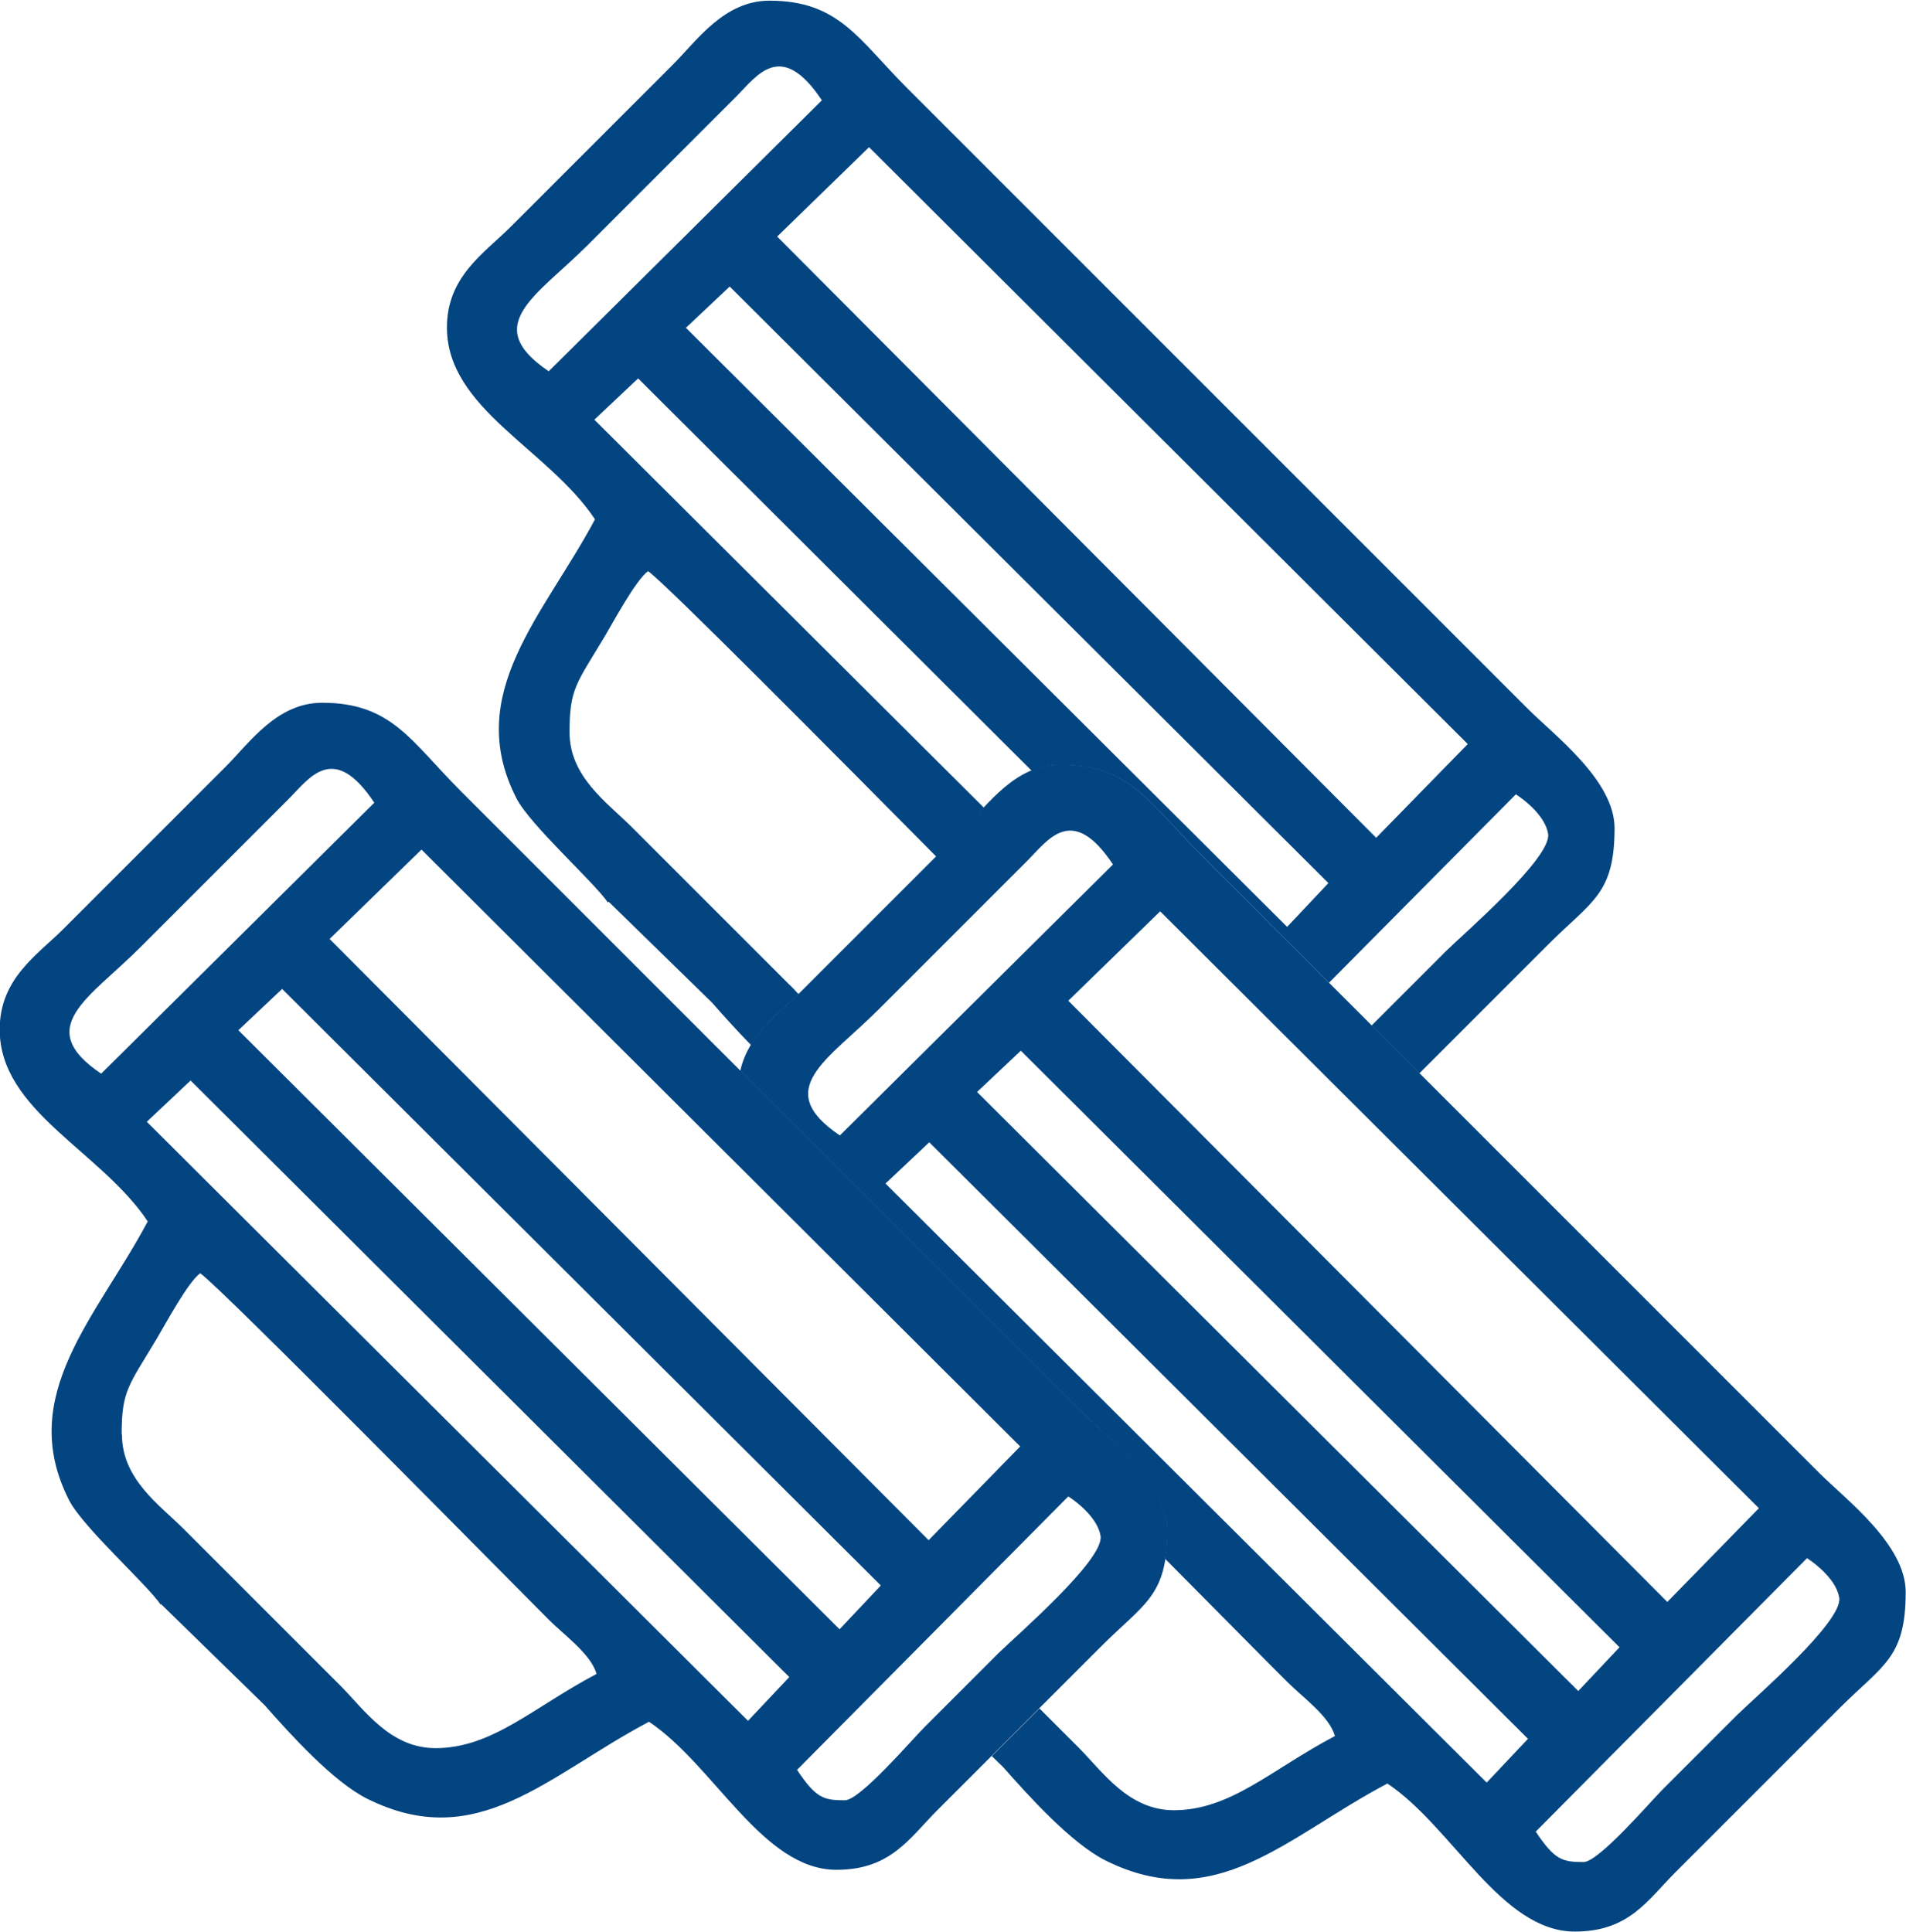 <?xml version="1.0" encoding="UTF-8"?>
<!DOCTYPE svg PUBLIC "-//W3C//DTD SVG 1.1//EN" "http://www.w3.org/Graphics/SVG/1.1/DTD/svg11.dtd">
<!-- Creator: CorelDRAW -->
<svg xmlns="http://www.w3.org/2000/svg" xml:space="preserve" width="133.193mm" height="135mm" version="1.1" style="shape-rendering:geometricPrecision; text-rendering:geometricPrecision; image-rendering:optimizeQuality; fill-rule:evenodd; clip-rule:evenodd"
viewBox="0 0 6.141 6.224"
 xmlns:xlink="http://www.w3.org/1999/xlink"
 xmlns:xodm="http://www.corel.com/coreldraw/odm/2003">
 <defs>
  <style type="text/css">
   <![CDATA[
    .fil0 {fill:#034581}
   ]]>
  </style>
 </defs>
 <g id="Слой_x0020_1">
  <g id="_2026393121040">
   <path class="fil0" d="M1.961 2.905l0.334 0.326c0.034,0.039 0.078,0.088 0.125,0.136 0.039,-0.066 0.101,-0.114 0.153,-0.164 -0.011,-0.012 -0.022,-0.024 -0.033,-0.034l-0.505 -0.505c-0.078,-0.078 -0.2,-0.161 -0.2,-0.305 0,-0.141 0.022,-0.156 0.113,-0.308 0.029,-0.049 0.101,-0.183 0.14,-0.211 0.051,0.034 0.61,0.598 0.929,0.92l0.089 -0.089c0.021,-0.021 0.042,-0.044 0.064,-0.069l-1.255 -1.25 0.141 -0.133 1.268 1.264c0.028,-0.012 0.059,-0.019 0.094,-0.019 0.224,0 0.286,0.125 0.446,0.284l0.418 0.418 0.602 -0.607c0.033,0.021 0.096,0.073 0.104,0.128 0.011,0.077 -0.272,0.321 -0.329,0.377 -0.083,0.083 -0.156,0.156 -0.239,0.239l-0.001 0.001 0.154 0.154 0.415 -0.415c0.141,-0.141 0.214,-0.162 0.214,-0.375 0,-0.152 -0.19,-0.296 -0.277,-0.382l-2 -2c-0.16,-0.16 -0.222,-0.284 -0.446,-0.284 -0.146,0 -0.233,0.128 -0.312,0.207 -0.09,0.09 -0.17,0.17 -0.26,0.26 -0.09,0.09 -0.17,0.17 -0.26,0.26 -0.087,0.087 -0.207,0.161 -0.207,0.326 0,0.262 0.326,0.391 0.477,0.618 -0.163,0.307 -0.426,0.561 -0.253,0.899 0.044,0.086 0.252,0.272 0.295,0.336zm0.249 -1.849l0.141 -0.133 1.929 1.922 -0.133 0.141 -1.937 -1.93zm0.295 -0.295l0.295 -0.287 1.929 1.923 -0.295 0.302 -1.93 -1.937zm-0.737 0.435c-0.221,-0.149 -0.039,-0.242 0.126,-0.407l0.477 -0.477c0.068,-0.068 0.145,-0.187 0.277,0.011l-0.881 0.874z"/>
   <path class="fil0" d="M3.195 5.657l0.037 0.036c0.082,0.093 0.22,0.246 0.33,0.301 0.355,0.177 0.579,-0.074 0.908,-0.248 0.211,0.141 0.366,0.477 0.604,0.477 0.175,0 0.234,-0.101 0.326,-0.193l0.526 -0.526c0.141,-0.141 0.214,-0.162 0.214,-0.375 0,-0.152 -0.19,-0.296 -0.277,-0.382l-2 -2c-0.16,-0.16 -0.222,-0.284 -0.446,-0.284 -0.146,0 -0.233,0.128 -0.312,0.207 -0.09,0.09 -0.17,0.17 -0.26,0.26 -0.09,0.09 -0.17,0.17 -0.26,0.26 -0.074,0.074 -0.173,0.14 -0.2,0.26l1.098 1.098c0.087,0.087 0.277,0.231 0.277,0.382 0,0.035 -0.002,0.066 -0.006,0.092 0.181,0.182 0.339,0.343 0.396,0.399 0.046,0.046 0.134,0.109 0.151,0.172 -0.205,0.108 -0.336,0.239 -0.519,0.239 -0.145,0 -0.228,-0.122 -0.305,-0.2l-0.128 -0.128 -0.155 0.155zm1.907 0.342c-0.069,0 -0.093,-0.007 -0.154,-0.098l0.874 -0.881c0.033,0.021 0.096,0.073 0.104,0.128 0.011,0.077 -0.272,0.321 -0.329,0.377 -0.083,0.083 -0.156,0.156 -0.239,0.239 -0.042,0.042 -0.207,0.235 -0.256,0.235zm-2.249 -2.186l0.141 -0.133 1.929 1.922 -0.133 0.141 -1.937 -1.93zm0.295 -0.295l0.141 -0.133 1.929 1.922 -0.133 0.141 -1.937 -1.93zm0.295 -0.295l0.295 -0.287 1.929 1.923 -0.295 0.302 -1.93 -1.937zm-0.737 0.435c-0.221,-0.149 -0.039,-0.242 0.126,-0.407l0.477 -0.477c0.068,-0.068 0.145,-0.187 0.277,0.011l-0.881 0.874z"/>
   <g>
    <path class="fil0" d="M0.519 5.168l0.334 0.326c0.082,0.093 0.22,0.246 0.33,0.301 0.355,0.177 0.579,-0.074 0.908,-0.248 0.211,0.141 0.366,0.477 0.604,0.477 0.175,0 0.234,-0.101 0.326,-0.193l0.526 -0.526c0.141,-0.141 0.214,-0.162 0.214,-0.375 0,-0.152 -0.19,-0.296 -0.277,-0.382l-2 -2c-0.16,-0.16 -0.222,-0.284 -0.446,-0.284 -0.146,0 -0.233,0.128 -0.312,0.207 -0.09,0.09 -0.17,0.17 -0.26,0.26 -0.09,0.09 -0.17,0.17 -0.26,0.26 -0.087,0.087 -0.207,0.161 -0.207,0.326 0,0.262 0.326,0.391 0.477,0.618 -0.163,0.307 -0.426,0.561 -0.253,0.899 0.044,0.086 0.252,0.272 0.295,0.336zm2.203 0.632c-0.069,0 -0.093,-0.007 -0.154,-0.098l0.874 -0.881c0.033,0.021 0.096,0.073 0.104,0.128 0.011,0.077 -0.272,0.321 -0.329,0.377 -0.083,0.083 -0.156,0.156 -0.239,0.239 -0.042,0.042 -0.207,0.235 -0.256,0.235zm-2.33 -1.179c0,-0.141 0.022,-0.156 0.113,-0.308 0.029,-0.049 0.101,-0.183 0.14,-0.211 0.065,0.044 0.972,0.965 1.126,1.119 0.046,0.046 0.134,0.109 0.151,0.172 -0.205,0.108 -0.336,0.239 -0.519,0.239 -0.145,0 -0.228,-0.122 -0.305,-0.2l-0.505 -0.505c-0.078,-0.078 -0.2,-0.161 -0.2,-0.305zm0.081 -1.007l0.141 -0.133 1.929 1.922 -0.133 0.141 -1.937 -1.93zm0.295 -0.295l0.141 -0.133 1.929 1.922 -0.133 0.141 -1.937 -1.93zm0.295 -0.295l0.295 -0.287 1.929 1.923 -0.295 0.302 -1.93 -1.937zm-0.737 0.435c-0.221,-0.149 -0.039,-0.242 0.126,-0.407l0.477 -0.477c0.068,-0.068 0.145,-0.187 0.277,0.011l-0.881 0.874z"/>
   </g>
  </g>
 </g>
</svg>
